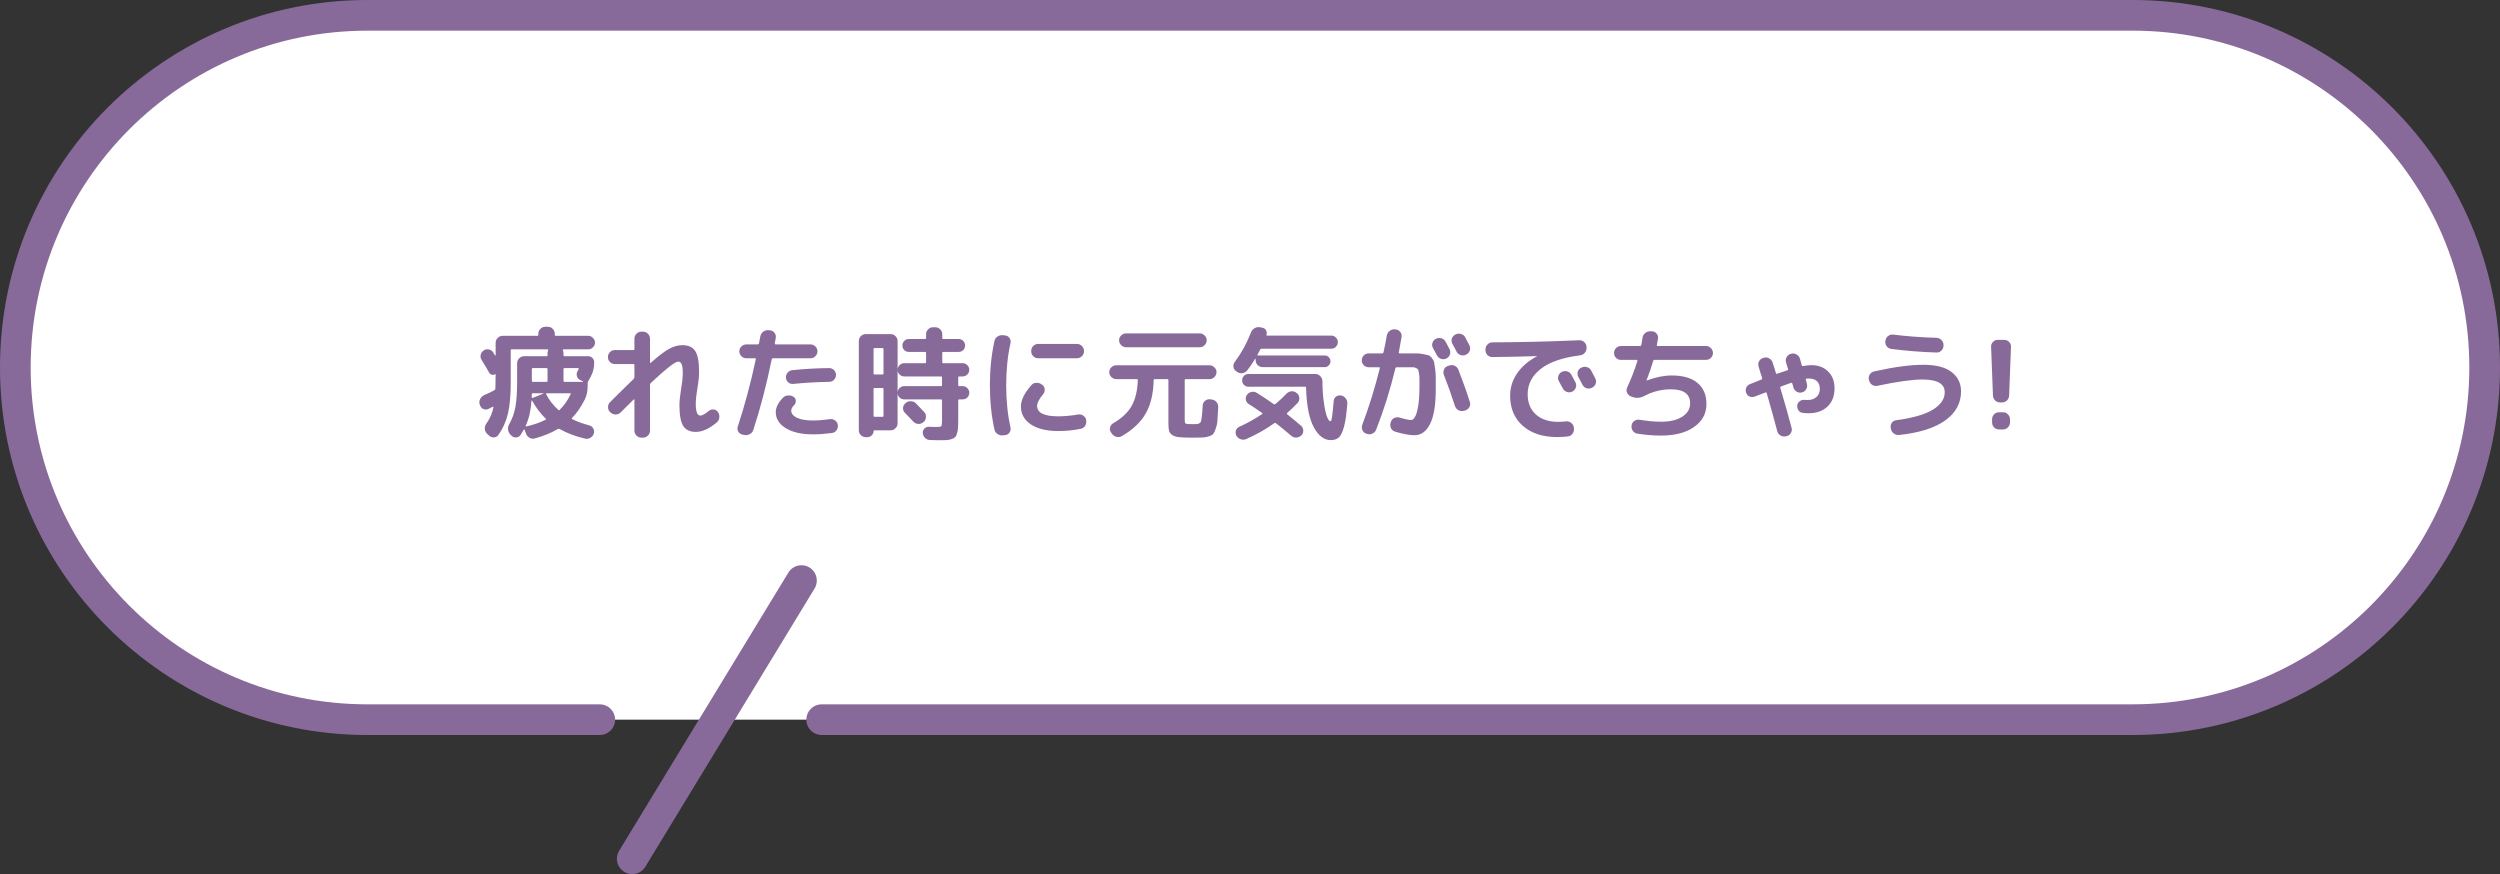 <svg width="326" height="114" viewBox="0 0 326 114" fill="none" xmlns="http://www.w3.org/2000/svg">
<rect x="0" y="0" width="326" height="114" fill="#333333" stroke="none"/>
<path d="M78.21 93.845H47.922C22.56 93.845 2 73.284 2 47.922C2 22.56 22.56 2 47.922 2H278.076C303.439 1.999 323.999 22.559 323.999 47.921C323.999 73.283 303.439 93.843 278.076 93.843H107.148" fill="white"/>
<path d="M78.21 93.845H47.922C22.56 93.845 2 73.284 2 47.922C2 22.56 22.56 2 47.922 2H278.076C303.439 1.999 323.999 22.559 323.999 47.921C323.999 73.283 303.439 93.843 278.076 93.843H107.148" stroke="#886A9A" stroke-width="4" stroke-miterlimit="10" stroke-linecap="round"/>
<path d="M104.51 75.707L82.443 111.982" stroke="#886A9A" stroke-width="4" stroke-miterlimit="10" stroke-linecap="round"/>
<path d="M62.584 52.816L62.552 52.736C62.477 52.491 62.498 52.256 62.616 52.032C62.733 51.797 62.909 51.627 63.144 51.52C63.688 51.285 64.13 51.072 64.472 50.88C64.557 50.827 64.6 50.757 64.6 50.672C64.621 49.947 64.632 49.333 64.632 48.832C64.632 48.789 64.605 48.779 64.552 48.8C64.413 48.885 64.269 48.907 64.12 48.864C63.981 48.821 63.869 48.731 63.784 48.592C63.517 48.112 63.192 47.563 62.808 46.944C62.669 46.731 62.626 46.507 62.68 46.272C62.733 46.027 62.866 45.835 63.08 45.696C63.282 45.557 63.506 45.515 63.752 45.568C64.008 45.621 64.2 45.755 64.328 45.968C64.349 46.011 64.386 46.08 64.44 46.176C64.493 46.261 64.536 46.325 64.568 46.368C64.578 46.379 64.589 46.384 64.6 46.384C64.621 46.373 64.632 46.357 64.632 46.336V44.688C64.632 44.443 64.722 44.235 64.904 44.064C65.085 43.883 65.298 43.792 65.544 43.792H70.072C70.157 43.792 70.2 43.744 70.2 43.648V43.52C70.2 43.275 70.29 43.061 70.472 42.88C70.653 42.699 70.866 42.608 71.112 42.608H71.432C71.677 42.608 71.89 42.699 72.072 42.88C72.253 43.061 72.344 43.275 72.344 43.52V43.648C72.344 43.744 72.386 43.792 72.472 43.792H76.712C76.946 43.792 77.149 43.883 77.32 44.064C77.501 44.235 77.592 44.437 77.592 44.672C77.592 44.907 77.501 45.115 77.32 45.296C77.149 45.467 76.946 45.552 76.712 45.552H73.48C73.405 45.552 73.378 45.589 73.4 45.664C73.453 45.792 73.48 45.915 73.48 46.032V46.32C73.48 46.405 73.528 46.448 73.624 46.448H76.712C76.925 46.448 77.106 46.528 77.256 46.688C77.405 46.837 77.48 47.019 77.48 47.232C77.48 47.829 77.389 48.331 77.208 48.736C77.069 49.056 76.898 49.387 76.696 49.728C76.653 49.803 76.632 49.883 76.632 49.968V50.368C76.632 51.019 76.504 51.6 76.248 52.112C75.757 53.083 75.208 53.877 74.6 54.496C74.536 54.56 74.541 54.613 74.616 54.656C75.288 54.987 76.018 55.253 76.808 55.456C77.042 55.509 77.224 55.643 77.352 55.856C77.48 56.069 77.506 56.293 77.432 56.528C77.357 56.773 77.208 56.96 76.984 57.088C76.77 57.216 76.541 57.253 76.296 57.2C75.005 56.891 73.896 56.469 72.968 55.936C72.893 55.893 72.813 55.899 72.728 55.952C71.896 56.443 70.904 56.848 69.752 57.168C69.506 57.243 69.272 57.216 69.048 57.088C68.824 56.96 68.669 56.773 68.584 56.528L68.408 56.032C68.397 56.011 68.381 56 68.36 56C68.338 56 68.317 56.011 68.296 56.032C68.125 56.331 67.992 56.555 67.896 56.704C67.757 56.907 67.565 57.019 67.32 57.04C67.074 57.061 66.866 56.987 66.696 56.816L66.568 56.688C66.386 56.507 66.28 56.283 66.248 56.016C66.226 55.76 66.28 55.52 66.408 55.296C66.792 54.624 67.058 53.883 67.208 53.072C67.357 52.251 67.432 51.147 67.432 49.76V47.36C67.432 47.115 67.522 46.901 67.704 46.72C67.885 46.539 68.098 46.448 68.344 46.448H71.272C71.357 46.448 71.4 46.405 71.4 46.32V46.032C71.4 45.915 71.426 45.792 71.48 45.664C71.501 45.589 71.474 45.552 71.4 45.552H66.744C66.648 45.552 66.6 45.595 66.6 45.68V49.872C66.6 51.557 66.477 52.917 66.232 53.952C65.986 54.976 65.57 55.899 64.984 56.72C64.845 56.923 64.653 57.029 64.408 57.04C64.162 57.051 63.949 56.971 63.768 56.8L63.528 56.576C63.346 56.405 63.245 56.192 63.224 55.936C63.202 55.68 63.266 55.451 63.416 55.248C63.885 54.576 64.194 53.872 64.344 53.136C64.354 53.104 64.344 53.077 64.312 53.056C64.29 53.035 64.269 53.029 64.248 53.04C64.13 53.104 63.944 53.2 63.688 53.328C63.464 53.435 63.24 53.435 63.016 53.328C62.802 53.221 62.658 53.051 62.584 52.816ZM69.352 48.144V49.648C69.352 49.744 69.4 49.792 69.496 49.792H71.272C71.357 49.792 71.4 49.744 71.4 49.648V48.144C71.4 48.048 71.357 48 71.272 48H69.496C69.4 48 69.352 48.048 69.352 48.144ZM69.352 51.408C69.352 51.451 69.346 51.52 69.336 51.616C69.336 51.701 69.336 51.765 69.336 51.808C69.336 51.883 69.378 51.909 69.464 51.888L70.856 51.328C70.866 51.307 70.866 51.291 70.856 51.28H69.48C69.394 51.28 69.352 51.323 69.352 51.408ZM71.144 54.736C71.218 54.704 71.224 54.656 71.16 54.592C70.509 53.973 69.917 53.189 69.384 52.24C69.373 52.229 69.357 52.224 69.336 52.224C69.314 52.224 69.304 52.235 69.304 52.256C69.229 53.493 68.978 54.581 68.552 55.52C68.541 55.541 68.546 55.563 68.568 55.584C68.589 55.605 68.616 55.611 68.648 55.6C69.565 55.397 70.397 55.109 71.144 54.736ZM74.408 51.408C74.45 51.323 74.424 51.28 74.328 51.28H71.288C71.256 51.28 71.229 51.296 71.208 51.328C71.197 51.349 71.197 51.371 71.208 51.392C71.613 52.171 72.141 52.853 72.792 53.44C72.856 53.504 72.92 53.504 72.984 53.44C73.56 52.875 74.034 52.197 74.408 51.408ZM73.48 48.144V49.648C73.48 49.744 73.528 49.792 73.624 49.792H76.008C76.029 49.792 76.04 49.787 76.04 49.776C76.04 49.755 76.034 49.739 76.024 49.728L75.672 49.568C75.458 49.472 75.314 49.312 75.24 49.088C75.165 48.853 75.186 48.629 75.304 48.416C75.325 48.384 75.352 48.336 75.384 48.272C75.416 48.197 75.442 48.144 75.464 48.112C75.474 48.091 75.469 48.069 75.448 48.048C75.437 48.016 75.416 48 75.384 48H73.624C73.528 48 73.48 48.048 73.48 48.144ZM80.168 47.472C79.922 47.472 79.709 47.381 79.528 47.2C79.357 47.019 79.272 46.805 79.272 46.56C79.272 46.315 79.357 46.101 79.528 45.92C79.709 45.739 79.922 45.648 80.168 45.648H82.6C82.685 45.648 82.728 45.605 82.728 45.52V44.16C82.728 43.915 82.818 43.701 83 43.52C83.181 43.339 83.394 43.248 83.64 43.248H83.848C84.093 43.248 84.306 43.339 84.488 43.52C84.669 43.701 84.76 43.915 84.76 44.16V47.28C84.76 47.301 84.77 47.317 84.792 47.328C84.813 47.339 84.834 47.333 84.856 47.312C85.88 46.405 86.68 45.797 87.256 45.488C87.842 45.168 88.413 45.008 88.968 45.008C89.757 45.008 90.317 45.259 90.648 45.76C90.989 46.261 91.16 47.168 91.16 48.48C91.16 49.067 91.09 49.76 90.952 50.56C90.802 51.456 90.728 52.149 90.728 52.64C90.728 53.675 90.925 54.192 91.32 54.192C91.565 54.192 91.933 53.989 92.424 53.584C92.605 53.435 92.813 53.371 93.048 53.392C93.282 53.413 93.469 53.52 93.608 53.712C93.768 53.925 93.832 54.165 93.8 54.432C93.778 54.688 93.672 54.901 93.48 55.072C92.498 55.904 91.581 56.32 90.728 56.32C89.981 56.32 89.437 56.064 89.096 55.552C88.765 55.029 88.6 54.128 88.6 52.848C88.6 52.293 88.669 51.6 88.808 50.768C88.957 49.904 89.032 49.211 89.032 48.688C89.032 48.091 88.978 47.685 88.872 47.472C88.776 47.259 88.632 47.152 88.44 47.152C88.034 47.152 86.84 48.085 84.856 49.952C84.792 50.016 84.76 50.096 84.76 50.192V56.16C84.76 56.405 84.669 56.619 84.488 56.8C84.306 56.981 84.093 57.072 83.848 57.072H83.64C83.394 57.072 83.181 56.981 83 56.8C82.818 56.619 82.728 56.405 82.728 56.16V52.128C82.728 52.107 82.712 52.091 82.68 52.08C82.658 52.069 82.642 52.075 82.632 52.096C82.28 52.437 81.709 53.003 80.92 53.792C80.749 53.963 80.536 54.048 80.28 54.048C80.024 54.048 79.805 53.963 79.624 53.792L79.544 53.728C79.373 53.557 79.288 53.344 79.288 53.088C79.288 52.832 79.373 52.619 79.544 52.448C80.717 51.275 81.746 50.261 82.632 49.408C82.696 49.344 82.728 49.264 82.728 49.168V47.6C82.728 47.515 82.685 47.472 82.6 47.472H80.168ZM103.432 50.064C103.197 50.085 102.984 50.021 102.792 49.872C102.61 49.712 102.509 49.509 102.488 49.264C102.466 49.019 102.536 48.8 102.696 48.608C102.856 48.405 103.058 48.293 103.304 48.272C104.946 48.101 106.557 48.011 108.136 48C108.381 48 108.589 48.091 108.76 48.272C108.93 48.443 109.016 48.651 109.016 48.896C109.016 49.141 108.925 49.355 108.744 49.536C108.573 49.707 108.365 49.792 108.12 49.792C106.424 49.824 104.861 49.915 103.432 50.064ZM108.248 54.656C108.493 54.624 108.712 54.683 108.904 54.832C109.106 54.981 109.224 55.179 109.256 55.424C109.288 55.68 109.229 55.909 109.08 56.112C108.93 56.315 108.733 56.432 108.488 56.464C107.613 56.581 106.786 56.64 106.008 56.64C104.536 56.64 103.357 56.373 102.472 55.84C101.597 55.296 101.16 54.603 101.16 53.76C101.16 53.131 101.474 52.496 102.104 51.856C102.285 51.675 102.504 51.579 102.76 51.568C103.026 51.547 103.266 51.605 103.48 51.744C103.661 51.861 103.757 52.027 103.768 52.24C103.789 52.453 103.725 52.64 103.576 52.8C103.309 53.067 103.176 53.317 103.176 53.552C103.176 53.925 103.426 54.235 103.928 54.48C104.44 54.715 105.133 54.832 106.008 54.832C106.648 54.832 107.394 54.773 108.248 54.656ZM96.808 56.672C96.573 56.619 96.392 56.485 96.264 56.272C96.146 56.059 96.13 55.835 96.216 55.6C97.144 52.752 97.922 49.84 98.552 46.864C98.573 46.768 98.541 46.72 98.456 46.72H97.32C97.074 46.72 96.861 46.629 96.68 46.448C96.498 46.267 96.408 46.053 96.408 45.808C96.408 45.563 96.498 45.355 96.68 45.184C96.861 45.003 97.074 44.912 97.32 44.912H98.808C98.893 44.912 98.946 44.869 98.968 44.784C99.053 44.379 99.112 44.075 99.144 43.872C99.197 43.616 99.32 43.413 99.512 43.264C99.714 43.104 99.944 43.035 100.2 43.056L100.408 43.072C100.653 43.093 100.85 43.205 101 43.408C101.149 43.6 101.202 43.819 101.16 44.064C101.149 44.149 101.128 44.267 101.096 44.416C101.064 44.565 101.042 44.683 101.032 44.768C101.021 44.8 101.026 44.832 101.048 44.864C101.08 44.896 101.112 44.912 101.144 44.912H105.688C105.933 44.912 106.146 45.003 106.328 45.184C106.509 45.355 106.6 45.563 106.6 45.808C106.6 46.053 106.509 46.267 106.328 46.448C106.146 46.629 105.933 46.72 105.688 46.72H100.808C100.712 46.72 100.653 46.763 100.632 46.848C99.96 50.155 99.16 53.227 98.232 56.064C98.157 56.309 98.002 56.491 97.768 56.608C97.544 56.736 97.309 56.773 97.064 56.72L96.808 56.672ZM120.52 53.728C120.69 53.909 120.765 54.128 120.744 54.384C120.733 54.64 120.632 54.853 120.44 55.024L120.392 55.056C120.2 55.227 119.976 55.301 119.72 55.28C119.474 55.259 119.266 55.157 119.096 54.976C118.744 54.592 118.386 54.219 118.024 53.856C117.842 53.685 117.752 53.477 117.752 53.232C117.762 52.976 117.858 52.768 118.04 52.608L118.088 52.56C118.28 52.389 118.504 52.309 118.76 52.32C119.026 52.32 119.25 52.411 119.432 52.592C119.805 52.965 120.168 53.344 120.52 53.728ZM112.888 57.008C112.642 57.008 112.429 56.917 112.248 56.736C112.077 56.565 111.992 56.357 111.992 56.112V44.48C111.992 44.235 112.077 44.021 112.248 43.84C112.429 43.659 112.642 43.568 112.888 43.568H116.152C116.397 43.568 116.605 43.659 116.776 43.84C116.957 44.021 117.048 44.235 117.048 44.48V48.224C117.048 47.989 117.133 47.787 117.304 47.616C117.474 47.445 117.677 47.36 117.912 47.36H120.632C120.717 47.36 120.76 47.312 120.76 47.216V46.032C120.76 45.936 120.717 45.888 120.632 45.888H118.504C118.269 45.888 118.072 45.808 117.912 45.648C117.752 45.488 117.672 45.291 117.672 45.056C117.672 44.821 117.752 44.624 117.912 44.464C118.072 44.293 118.269 44.208 118.504 44.208H120.632C120.717 44.208 120.76 44.165 120.76 44.08V43.568C120.76 43.323 120.85 43.115 121.032 42.944C121.213 42.763 121.426 42.672 121.672 42.672H121.96C122.205 42.672 122.418 42.763 122.6 42.944C122.781 43.115 122.872 43.323 122.872 43.568V44.08C122.872 44.165 122.914 44.208 123 44.208H125.016C125.25 44.208 125.448 44.293 125.608 44.464C125.768 44.624 125.848 44.821 125.848 45.056C125.848 45.291 125.768 45.488 125.608 45.648C125.448 45.808 125.25 45.888 125.016 45.888H123C122.914 45.888 122.872 45.936 122.872 46.032V47.216C122.872 47.312 122.914 47.36 123 47.36H125.528C125.762 47.36 125.965 47.445 126.136 47.616C126.306 47.787 126.392 47.989 126.392 48.224C126.392 48.459 126.306 48.661 126.136 48.832C125.965 49.003 125.762 49.088 125.528 49.088H125.08C124.994 49.088 124.952 49.136 124.952 49.232V50.208C124.952 50.304 124.994 50.352 125.08 50.352H125.528C125.762 50.352 125.965 50.437 126.136 50.608C126.306 50.768 126.392 50.971 126.392 51.216C126.392 51.461 126.306 51.669 126.136 51.84C125.965 52 125.762 52.08 125.528 52.08H125.08C124.994 52.08 124.952 52.128 124.952 52.224V54.752C124.952 55.2 124.941 55.552 124.92 55.808C124.909 56.064 124.866 56.304 124.792 56.528C124.728 56.752 124.648 56.912 124.552 57.008C124.456 57.104 124.296 57.189 124.072 57.264C123.858 57.339 123.629 57.381 123.384 57.392C123.138 57.403 122.797 57.408 122.36 57.408C122.274 57.408 121.901 57.397 121.24 57.376C120.994 57.365 120.786 57.269 120.616 57.088C120.445 56.917 120.349 56.709 120.328 56.464C120.317 56.229 120.392 56.032 120.552 55.872C120.722 55.712 120.925 55.637 121.16 55.648C121.65 55.669 121.928 55.68 121.992 55.68C122.418 55.68 122.664 55.648 122.728 55.584C122.802 55.52 122.84 55.285 122.84 54.88V52.224C122.84 52.128 122.797 52.08 122.712 52.08H117.912C117.677 52.08 117.474 52 117.304 51.84C117.133 51.669 117.048 51.461 117.048 51.216V55.2C117.048 55.445 116.957 55.659 116.776 55.84C116.605 56.021 116.397 56.112 116.152 56.112H114.024C113.949 56.112 113.912 56.149 113.912 56.224C113.912 56.437 113.832 56.619 113.672 56.768C113.512 56.928 113.325 57.008 113.112 57.008H112.888ZM113.912 45.52V48.688C113.912 48.784 113.954 48.832 114.04 48.832H115.08C115.165 48.832 115.208 48.784 115.208 48.688V45.52C115.208 45.435 115.165 45.392 115.08 45.392H114.04C113.954 45.392 113.912 45.435 113.912 45.52ZM113.912 50.72V54.208C113.912 54.304 113.954 54.352 114.04 54.352H115.08C115.165 54.352 115.208 54.304 115.208 54.208V50.72C115.208 50.635 115.165 50.592 115.08 50.592H114.04C113.954 50.592 113.912 50.635 113.912 50.72ZM117.048 51.216C117.048 50.971 117.133 50.768 117.304 50.608C117.474 50.437 117.677 50.352 117.912 50.352H122.712C122.797 50.352 122.84 50.304 122.84 50.208V49.232C122.84 49.136 122.797 49.088 122.712 49.088H117.912C117.677 49.088 117.474 49.003 117.304 48.832C117.133 48.661 117.048 48.459 117.048 48.224V51.216ZM135.368 44.848H140.44C140.685 44.848 140.898 44.939 141.08 45.12C141.261 45.301 141.352 45.515 141.352 45.76V45.808C141.352 46.053 141.261 46.267 141.08 46.448C140.898 46.629 140.685 46.72 140.44 46.72H135.368C135.122 46.72 134.909 46.629 134.728 46.448C134.557 46.267 134.472 46.053 134.472 45.808V45.76C134.472 45.515 134.557 45.301 134.728 45.12C134.909 44.939 135.122 44.848 135.368 44.848ZM130.776 56.768C130.52 56.8 130.285 56.741 130.072 56.592C129.858 56.453 129.725 56.256 129.672 56C129.277 54.197 129.08 52.277 129.08 50.24C129.08 48.203 129.277 46.283 129.672 44.48C129.725 44.224 129.858 44.027 130.072 43.888C130.285 43.739 130.52 43.68 130.776 43.712L131.08 43.744C131.314 43.765 131.501 43.877 131.64 44.08C131.778 44.283 131.821 44.501 131.768 44.736C131.394 46.421 131.208 48.256 131.208 50.24C131.208 52.224 131.394 54.059 131.768 55.744C131.821 55.979 131.778 56.197 131.64 56.4C131.501 56.603 131.314 56.715 131.08 56.736L130.776 56.768ZM137.992 56.208C136.488 56.208 135.298 55.92 134.424 55.344C133.56 54.757 133.128 53.979 133.128 53.008C133.128 52.176 133.586 51.243 134.504 50.208C134.674 50.016 134.893 49.92 135.16 49.92C135.426 49.909 135.656 49.984 135.848 50.144L135.928 50.192C136.12 50.341 136.221 50.539 136.232 50.784C136.242 51.029 136.168 51.243 136.008 51.424C135.496 52.043 135.24 52.544 135.24 52.928C135.24 53.835 136.157 54.288 137.992 54.288C138.802 54.288 139.672 54.208 140.6 54.048C140.845 54.005 141.069 54.059 141.272 54.208C141.474 54.347 141.597 54.533 141.64 54.768V54.832C141.682 55.088 141.634 55.323 141.496 55.536C141.357 55.749 141.165 55.877 140.92 55.92C139.96 56.112 138.984 56.208 137.992 56.208ZM146.84 43.472H156.44C156.685 43.472 156.898 43.563 157.08 43.744C157.261 43.915 157.352 44.123 157.352 44.368C157.352 44.613 157.261 44.827 157.08 45.008C156.898 45.189 156.685 45.28 156.44 45.28H146.84C146.594 45.28 146.381 45.189 146.2 45.008C146.018 44.827 145.928 44.613 145.928 44.368C145.928 44.123 146.018 43.915 146.2 43.744C146.381 43.563 146.594 43.472 146.84 43.472ZM145.56 49.44C145.314 49.44 145.101 49.349 144.92 49.168C144.738 48.987 144.648 48.773 144.648 48.528C144.648 48.283 144.738 48.075 144.92 47.904C145.101 47.723 145.314 47.632 145.56 47.632H157.72C157.965 47.632 158.178 47.723 158.36 47.904C158.541 48.075 158.632 48.283 158.632 48.528C158.632 48.773 158.541 48.987 158.36 49.168C158.178 49.349 157.965 49.44 157.72 49.44H154.632C154.536 49.44 154.488 49.488 154.488 49.584V54.768C154.488 55.035 154.536 55.195 154.632 55.248C154.738 55.291 155.074 55.312 155.64 55.312C155.874 55.312 156.04 55.307 156.136 55.296C156.232 55.275 156.333 55.232 156.44 55.168C156.546 55.104 156.616 54.976 156.648 54.784C156.68 54.592 156.712 54.363 156.744 54.096C156.776 53.829 156.802 53.435 156.824 52.912C156.834 52.667 156.93 52.459 157.112 52.288C157.304 52.117 157.522 52.043 157.768 52.064L157.992 52.096C158.248 52.117 158.456 52.224 158.616 52.416C158.786 52.597 158.866 52.816 158.856 53.072C158.824 53.797 158.792 54.357 158.76 54.752C158.738 55.147 158.664 55.52 158.536 55.872C158.418 56.213 158.312 56.448 158.216 56.576C158.12 56.704 157.912 56.816 157.592 56.912C157.282 57.008 156.994 57.056 156.728 57.056C156.472 57.067 156.04 57.072 155.432 57.072C154.696 57.072 154.141 57.051 153.768 57.008C153.394 56.976 153.09 56.88 152.856 56.72C152.632 56.571 152.493 56.384 152.44 56.16C152.386 55.936 152.36 55.6 152.36 55.152V49.584C152.36 49.488 152.312 49.44 152.216 49.44H150.568C150.482 49.44 150.44 49.483 150.44 49.568C150.397 51.339 150.05 52.789 149.4 53.92C148.76 55.051 147.725 56.032 146.296 56.864C146.072 56.992 145.832 57.024 145.576 56.96C145.33 56.896 145.133 56.757 144.984 56.544L144.872 56.384C144.733 56.181 144.696 55.963 144.76 55.728C144.824 55.483 144.962 55.301 145.176 55.184C146.285 54.533 147.08 53.787 147.56 52.944C148.04 52.101 148.312 50.981 148.376 49.584C148.376 49.488 148.333 49.44 148.248 49.44H145.56ZM174.856 51.568C175.112 51.611 175.32 51.739 175.48 51.952C175.64 52.155 175.709 52.384 175.688 52.64C175.592 53.952 175.448 54.96 175.256 55.664C175.064 56.357 174.84 56.816 174.584 57.04C174.328 57.275 173.976 57.392 173.528 57.392C172.664 57.392 171.928 56.832 171.32 55.712C170.712 54.592 170.376 52.88 170.312 50.576C170.312 50.48 170.264 50.432 170.168 50.432H162.808C162.573 50.432 162.376 50.352 162.216 50.192C162.056 50.032 161.976 49.835 161.976 49.6C161.976 49.365 162.056 49.168 162.216 49.008C162.376 48.848 162.573 48.768 162.808 48.768H171.528C171.773 48.768 171.986 48.864 172.168 49.056C172.349 49.237 172.44 49.451 172.44 49.696C172.45 50.784 172.52 51.749 172.648 52.592C172.776 53.435 172.914 54.037 173.064 54.4C173.213 54.752 173.352 54.928 173.48 54.928C173.533 54.928 173.576 54.88 173.608 54.784C173.65 54.688 173.693 54.443 173.736 54.048C173.789 53.653 173.848 53.072 173.912 52.304C173.922 52.069 174.024 51.877 174.216 51.728C174.408 51.579 174.621 51.525 174.856 51.568ZM161.208 48.416C161.005 48.277 160.882 48.091 160.84 47.856C160.808 47.611 160.866 47.392 161.016 47.2C161.901 46.005 162.605 44.72 163.128 43.344C163.224 43.099 163.378 42.917 163.592 42.8C163.816 42.672 164.056 42.629 164.312 42.672L164.616 42.736C164.829 42.779 164.989 42.891 165.096 43.072C165.202 43.253 165.218 43.445 165.144 43.648C165.122 43.723 165.149 43.76 165.224 43.76H173.608C173.842 43.76 174.04 43.845 174.2 44.016C174.37 44.176 174.456 44.373 174.456 44.608C174.456 44.843 174.37 45.045 174.2 45.216C174.04 45.387 173.842 45.472 173.608 45.472H164.52C164.424 45.472 164.36 45.509 164.328 45.584C164.178 45.883 164.061 46.107 163.976 46.256C163.933 46.32 163.96 46.352 164.056 46.352H172.744C172.946 46.352 173.122 46.427 173.272 46.576C173.421 46.725 173.496 46.907 173.496 47.12C173.496 47.323 173.421 47.499 173.272 47.648C173.133 47.797 172.957 47.872 172.744 47.872H164.648C164.402 47.872 164.189 47.787 164.008 47.616C163.826 47.435 163.736 47.221 163.736 46.976V46.816C163.736 46.795 163.725 46.784 163.704 46.784C163.693 46.773 163.682 46.773 163.672 46.784C163.352 47.317 163.01 47.819 162.648 48.288C162.488 48.491 162.28 48.613 162.024 48.656C161.768 48.699 161.533 48.645 161.32 48.496L161.208 48.416ZM161.608 55.648C162.674 55.168 163.661 54.619 164.568 54C164.6 53.989 164.616 53.963 164.616 53.92C164.616 53.877 164.6 53.851 164.568 53.84C163.864 53.349 163.288 52.965 162.84 52.688C162.637 52.56 162.509 52.379 162.456 52.144C162.413 51.899 162.461 51.68 162.6 51.488C162.749 51.285 162.946 51.157 163.192 51.104C163.448 51.051 163.682 51.093 163.896 51.232C164.621 51.68 165.357 52.171 166.104 52.704C166.168 52.747 166.237 52.741 166.312 52.688C166.824 52.261 167.309 51.808 167.768 51.328C167.949 51.147 168.162 51.045 168.408 51.024C168.664 51.003 168.888 51.077 169.08 51.248L169.128 51.28C169.32 51.44 169.421 51.648 169.432 51.904C169.453 52.149 169.378 52.363 169.208 52.544C168.685 53.088 168.232 53.525 167.848 53.856C167.784 53.92 167.789 53.979 167.864 54.032C168.568 54.597 169.16 55.088 169.64 55.504C169.832 55.664 169.933 55.867 169.944 56.112C169.965 56.357 169.89 56.571 169.72 56.752C169.538 56.933 169.32 57.035 169.064 57.056C168.818 57.077 168.6 57.008 168.408 56.848C167.554 56.123 166.877 55.568 166.376 55.184C166.312 55.131 166.242 55.131 166.168 55.184C165.08 55.963 163.864 56.651 162.52 57.248C162.285 57.355 162.04 57.365 161.784 57.28C161.538 57.195 161.352 57.035 161.224 56.8C161.106 56.587 161.085 56.363 161.16 56.128C161.245 55.904 161.394 55.744 161.608 55.648ZM186.856 45.376C186.738 45.163 186.717 44.939 186.792 44.704C186.866 44.469 187.016 44.293 187.24 44.176H187.256C187.48 44.059 187.714 44.037 187.96 44.112C188.205 44.187 188.386 44.336 188.504 44.56C188.621 44.773 188.797 45.104 189.032 45.552C189.138 45.776 189.149 46.005 189.064 46.24C188.978 46.475 188.824 46.645 188.6 46.752C188.365 46.859 188.13 46.869 187.896 46.784C187.661 46.699 187.485 46.544 187.368 46.32C187.314 46.224 187.144 45.909 186.856 45.376ZM189.816 43.616C190.04 43.499 190.274 43.477 190.52 43.552C190.765 43.616 190.946 43.76 191.064 43.984C191.416 44.656 191.597 45.003 191.608 45.024C191.725 45.248 191.741 45.477 191.656 45.712C191.581 45.947 191.432 46.117 191.208 46.224L191.16 46.256C190.936 46.363 190.701 46.379 190.456 46.304C190.221 46.219 190.045 46.064 189.928 45.84C189.874 45.733 189.789 45.568 189.672 45.344C189.554 45.12 189.464 44.955 189.4 44.848C189.282 44.635 189.256 44.405 189.32 44.16C189.394 43.915 189.544 43.739 189.768 43.632L189.816 43.616ZM178.472 47.888C178.226 47.888 178.013 47.803 177.832 47.632C177.661 47.451 177.576 47.237 177.576 46.992C177.576 46.747 177.661 46.533 177.832 46.352C178.013 46.171 178.226 46.08 178.472 46.08H180.248C180.333 46.08 180.386 46.032 180.408 45.936C180.568 45.232 180.712 44.501 180.84 43.744C180.893 43.499 181.016 43.301 181.208 43.152C181.41 42.992 181.64 42.923 181.896 42.944L182.008 42.96C182.253 42.981 182.45 43.093 182.6 43.296C182.749 43.488 182.802 43.707 182.76 43.952C182.621 44.763 182.504 45.429 182.408 45.952C182.386 46.037 182.424 46.08 182.52 46.08H183.496C184.04 46.08 184.445 46.08 184.712 46.08C184.978 46.08 185.277 46.112 185.608 46.176C185.938 46.24 186.168 46.293 186.296 46.336C186.424 46.379 186.568 46.501 186.728 46.704C186.888 46.907 186.984 47.088 187.016 47.248C187.048 47.408 187.09 47.696 187.144 48.112C187.197 48.517 187.224 48.891 187.224 49.232C187.224 49.573 187.224 50.085 187.224 50.768C187.224 52.816 186.973 54.325 186.472 55.296C185.981 56.267 185.309 56.752 184.456 56.752C183.805 56.752 182.962 56.597 181.928 56.288C181.682 56.213 181.501 56.064 181.384 55.84C181.277 55.616 181.261 55.376 181.336 55.12L181.368 55.024C181.442 54.789 181.586 54.619 181.8 54.512C182.024 54.395 182.258 54.373 182.504 54.448C183.208 54.661 183.714 54.768 184.024 54.768C184.13 54.768 184.232 54.72 184.328 54.624C184.424 54.528 184.52 54.373 184.616 54.16C184.712 53.936 184.792 53.664 184.856 53.344C184.93 53.013 184.989 52.603 185.032 52.112C185.074 51.611 185.096 51.056 185.096 50.448C185.096 49.936 185.096 49.573 185.096 49.36C185.096 49.136 185.074 48.901 185.032 48.656C184.989 48.411 184.952 48.256 184.92 48.192C184.888 48.128 184.802 48.064 184.664 48C184.525 47.925 184.397 47.888 184.28 47.888C184.173 47.888 183.981 47.888 183.704 47.888H182.12C182.034 47.888 181.981 47.931 181.96 48.016C181.298 50.779 180.461 53.451 179.448 56.032C179.352 56.277 179.186 56.448 178.952 56.544C178.728 56.651 178.498 56.661 178.264 56.576L178.152 56.544C177.917 56.469 177.752 56.315 177.656 56.08C177.56 55.856 177.554 55.627 177.64 55.392C178.525 53.056 179.288 50.597 179.928 48.016C179.949 47.931 179.917 47.888 179.832 47.888H178.472ZM190.168 48.192C190.786 49.781 191.288 51.195 191.672 52.432C191.746 52.667 191.72 52.891 191.592 53.104C191.474 53.317 191.298 53.456 191.064 53.52L190.872 53.568C190.626 53.632 190.392 53.605 190.168 53.488C189.954 53.36 189.805 53.173 189.72 52.928C189.272 51.531 188.792 50.181 188.28 48.88C188.194 48.645 188.2 48.416 188.296 48.192C188.392 47.957 188.557 47.803 188.792 47.728L188.984 47.664C189.229 47.579 189.464 47.589 189.688 47.696C189.912 47.792 190.072 47.957 190.168 48.192ZM203.672 48.496C203.896 48.379 204.13 48.357 204.376 48.432C204.621 48.507 204.802 48.656 204.92 48.88C205.037 49.093 205.213 49.424 205.448 49.872C205.554 50.096 205.565 50.325 205.48 50.56C205.394 50.795 205.24 50.965 205.016 51.072C204.781 51.179 204.546 51.189 204.312 51.104C204.077 51.019 203.901 50.864 203.784 50.64C203.73 50.544 203.56 50.229 203.272 49.696C203.154 49.483 203.133 49.259 203.208 49.024C203.282 48.789 203.432 48.613 203.656 48.496H203.672ZM207.48 48.304C207.832 48.976 208.013 49.323 208.024 49.344C208.141 49.568 208.157 49.797 208.072 50.032C207.997 50.267 207.848 50.437 207.624 50.544L207.576 50.576C207.352 50.683 207.117 50.699 206.872 50.624C206.637 50.539 206.461 50.384 206.344 50.16C206.29 50.053 206.205 49.888 206.088 49.664C205.97 49.44 205.88 49.275 205.816 49.168C205.698 48.955 205.672 48.725 205.736 48.48C205.81 48.235 205.96 48.059 206.184 47.952L206.232 47.936C206.456 47.819 206.69 47.797 206.936 47.872C207.181 47.936 207.362 48.08 207.48 48.304ZM194.6 46.56C194.354 46.56 194.141 46.475 193.96 46.304C193.789 46.123 193.704 45.909 193.704 45.664V45.552C193.704 45.307 193.794 45.093 193.976 44.912C194.157 44.731 194.37 44.64 194.616 44.64C198.264 44.629 202.034 44.539 205.928 44.368C206.173 44.357 206.392 44.437 206.584 44.608C206.776 44.779 206.877 44.987 206.888 45.232V45.344C206.898 45.6 206.818 45.824 206.648 46.016C206.488 46.197 206.28 46.304 206.024 46.336C203.752 46.624 202.045 47.216 200.904 48.112C199.773 49.008 199.208 50.101 199.208 51.392C199.208 52.523 199.565 53.408 200.28 54.048C201.005 54.688 201.965 55.008 203.16 55.008C203.522 55.008 203.874 54.987 204.216 54.944C204.461 54.923 204.68 54.987 204.872 55.136C205.074 55.285 205.192 55.483 205.224 55.728L205.24 55.872C205.272 56.117 205.213 56.341 205.064 56.544C204.914 56.757 204.717 56.88 204.472 56.912C203.96 56.965 203.485 56.992 203.048 56.992C201.181 56.992 199.693 56.507 198.584 55.536C197.474 54.565 196.92 53.253 196.92 51.6C196.92 50.555 197.218 49.589 197.816 48.704C198.424 47.808 199.288 47.061 200.408 46.464C200.418 46.464 200.424 46.453 200.424 46.432H200.408C198.754 46.496 196.818 46.539 194.6 46.56ZM211.368 46.928C211.122 46.928 210.909 46.843 210.728 46.672C210.557 46.491 210.472 46.277 210.472 46.032C210.472 45.787 210.557 45.573 210.728 45.392C210.909 45.211 211.122 45.12 211.368 45.12H213.848C213.944 45.12 214.002 45.077 214.024 44.992C214.077 44.757 214.13 44.432 214.184 44.016C214.226 43.771 214.344 43.573 214.536 43.424C214.728 43.264 214.952 43.189 215.208 43.2H215.432C215.677 43.211 215.874 43.312 216.024 43.504C216.184 43.696 216.242 43.915 216.2 44.16L216.056 44.976C216.034 45.072 216.072 45.12 216.168 45.12H222.472C222.717 45.12 222.925 45.211 223.096 45.392C223.277 45.573 223.368 45.787 223.368 46.032C223.368 46.277 223.277 46.491 223.096 46.672C222.925 46.843 222.717 46.928 222.472 46.928H215.736C215.65 46.928 215.597 46.971 215.576 47.056C215.341 47.867 215.053 48.709 214.712 49.584V49.616H214.744C215.906 49.179 216.989 48.96 217.992 48.96C219.464 48.96 220.584 49.285 221.352 49.936C222.13 50.576 222.52 51.493 222.52 52.688C222.52 53.925 221.981 54.923 220.904 55.68C219.837 56.427 218.402 56.8 216.6 56.8C215.608 56.8 214.573 56.715 213.496 56.544C213.25 56.501 213.053 56.373 212.904 56.16C212.765 55.957 212.717 55.733 212.76 55.488V55.456C212.802 55.211 212.925 55.019 213.128 54.88C213.341 54.741 213.57 54.693 213.816 54.736C214.861 54.907 215.789 54.992 216.6 54.992C217.762 54.992 218.685 54.773 219.368 54.336C220.05 53.899 220.392 53.317 220.392 52.592C220.392 51.376 219.554 50.768 217.88 50.768C216.664 50.768 215.512 51.056 214.424 51.632C213.88 51.92 213.341 51.957 212.808 51.744L212.648 51.68C212.424 51.584 212.264 51.424 212.168 51.2C212.072 50.976 212.077 50.752 212.184 50.528C212.738 49.323 213.181 48.171 213.512 47.072C213.533 46.976 213.501 46.928 213.416 46.928H211.368ZM228.824 51.712C228.6 51.797 228.376 51.797 228.152 51.712C227.938 51.616 227.789 51.456 227.704 51.232C227.618 51.008 227.618 50.784 227.704 50.56C227.8 50.336 227.96 50.181 228.184 50.096C228.93 49.787 229.437 49.584 229.704 49.488C229.778 49.456 229.805 49.397 229.784 49.312C229.73 49.141 229.65 48.891 229.544 48.56C229.448 48.219 229.373 47.963 229.32 47.792C229.245 47.547 229.266 47.317 229.384 47.104C229.501 46.891 229.677 46.747 229.912 46.672L229.992 46.656C230.226 46.581 230.456 46.603 230.68 46.72C230.904 46.837 231.058 47.019 231.144 47.264C231.197 47.413 231.272 47.643 231.368 47.952C231.464 48.261 231.533 48.491 231.576 48.64C231.597 48.736 231.65 48.768 231.736 48.736C231.906 48.672 232.349 48.523 233.064 48.288C233.149 48.267 233.181 48.208 233.16 48.112C233.128 48.005 233.08 47.856 233.016 47.664C232.962 47.461 232.925 47.328 232.904 47.264C232.829 47.019 232.85 46.789 232.968 46.576C233.096 46.352 233.277 46.208 233.512 46.144L233.576 46.128C233.821 46.064 234.05 46.096 234.264 46.224C234.488 46.341 234.637 46.523 234.712 46.768L234.952 47.632C234.973 47.717 235.032 47.749 235.128 47.728C235.533 47.653 235.896 47.616 236.216 47.616C237.112 47.616 237.837 47.893 238.392 48.448C238.946 48.992 239.224 49.717 239.224 50.624C239.224 51.648 238.914 52.448 238.296 53.024C237.688 53.6 236.861 53.888 235.816 53.888C235.592 53.888 235.352 53.872 235.096 53.84C234.861 53.819 234.674 53.717 234.536 53.536C234.397 53.344 234.338 53.125 234.36 52.88C234.381 52.656 234.482 52.475 234.664 52.336C234.845 52.187 235.053 52.123 235.288 52.144C235.384 52.155 235.522 52.16 235.704 52.16C236.184 52.16 236.568 52.032 236.856 51.776C237.154 51.52 237.304 51.168 237.304 50.72C237.304 50.283 237.181 49.947 236.936 49.712C236.69 49.477 236.338 49.36 235.88 49.36C235.741 49.36 235.634 49.365 235.56 49.376C235.485 49.397 235.458 49.445 235.48 49.52C235.501 49.573 235.528 49.664 235.56 49.792C235.592 49.92 235.613 50.011 235.624 50.064C235.688 50.299 235.656 50.528 235.528 50.752C235.41 50.965 235.229 51.104 234.984 51.168C234.738 51.232 234.509 51.205 234.296 51.088C234.082 50.96 233.938 50.779 233.864 50.544L233.72 50.016C233.698 49.931 233.645 49.899 233.56 49.92C233.272 50.016 232.829 50.176 232.232 50.4C232.157 50.432 232.13 50.491 232.152 50.576C232.738 52.549 233.229 54.288 233.624 55.792C233.688 56.027 233.656 56.251 233.528 56.464C233.4 56.688 233.213 56.827 232.968 56.88L232.872 56.896C232.626 56.949 232.392 56.912 232.168 56.784C231.954 56.656 231.816 56.469 231.752 56.224C231.378 54.795 230.92 53.136 230.376 51.248C230.354 51.163 230.296 51.141 230.2 51.184C230.018 51.248 229.56 51.424 228.824 51.712ZM243.736 49.616L243.704 49.52C243.65 49.275 243.688 49.045 243.816 48.832C243.954 48.619 244.146 48.485 244.392 48.432C246.962 47.856 249.101 47.568 250.808 47.568C252.472 47.568 253.704 47.888 254.504 48.528C255.314 49.157 255.72 49.995 255.72 51.04C255.72 52.565 255.037 53.824 253.672 54.816C252.317 55.797 250.312 56.432 247.656 56.72C247.4 56.752 247.165 56.688 246.952 56.528C246.749 56.379 246.621 56.176 246.568 55.92L246.552 55.792C246.509 55.557 246.552 55.344 246.68 55.152C246.818 54.949 247.01 54.832 247.256 54.8C249.41 54.512 251.005 54.053 252.04 53.424C253.074 52.784 253.592 52.027 253.592 51.152C253.592 50.043 252.632 49.488 250.712 49.488C249.357 49.488 247.4 49.76 244.84 50.304C244.594 50.357 244.36 50.32 244.136 50.192C243.922 50.053 243.789 49.861 243.736 49.616ZM246.872 43.632C248.696 43.856 250.578 43.995 252.52 44.048C252.765 44.059 252.978 44.155 253.16 44.336C253.341 44.507 253.432 44.715 253.432 44.96V45.072C253.432 45.317 253.341 45.531 253.16 45.712C252.989 45.893 252.781 45.979 252.536 45.968C250.648 45.915 248.68 45.76 246.632 45.504C246.386 45.472 246.184 45.355 246.024 45.152C245.874 44.949 245.816 44.725 245.848 44.48L245.864 44.416C245.896 44.171 246.008 43.973 246.2 43.824C246.402 43.664 246.626 43.6 246.872 43.632ZM260.824 52.48C260.568 52.48 260.349 52.395 260.168 52.224C259.986 52.043 259.89 51.824 259.88 51.568L259.64 45.232C259.629 44.987 259.709 44.773 259.88 44.592C260.05 44.411 260.258 44.32 260.504 44.32H261.368C261.613 44.32 261.821 44.411 261.992 44.592C262.162 44.773 262.242 44.987 262.232 45.232L261.992 51.568C261.981 51.824 261.885 52.043 261.704 52.224C261.522 52.395 261.304 52.48 261.048 52.48H260.824ZM261.208 53.76C261.453 53.76 261.661 53.851 261.832 54.032C262.013 54.213 262.104 54.427 262.104 54.672V55.088C262.104 55.333 262.013 55.547 261.832 55.728C261.661 55.909 261.453 56 261.208 56H260.664C260.418 56 260.205 55.909 260.024 55.728C259.853 55.547 259.768 55.333 259.768 55.088V54.672C259.768 54.427 259.853 54.213 260.024 54.032C260.205 53.851 260.418 53.76 260.664 53.76H261.208Z" fill="#886A9A"/>
</svg>
